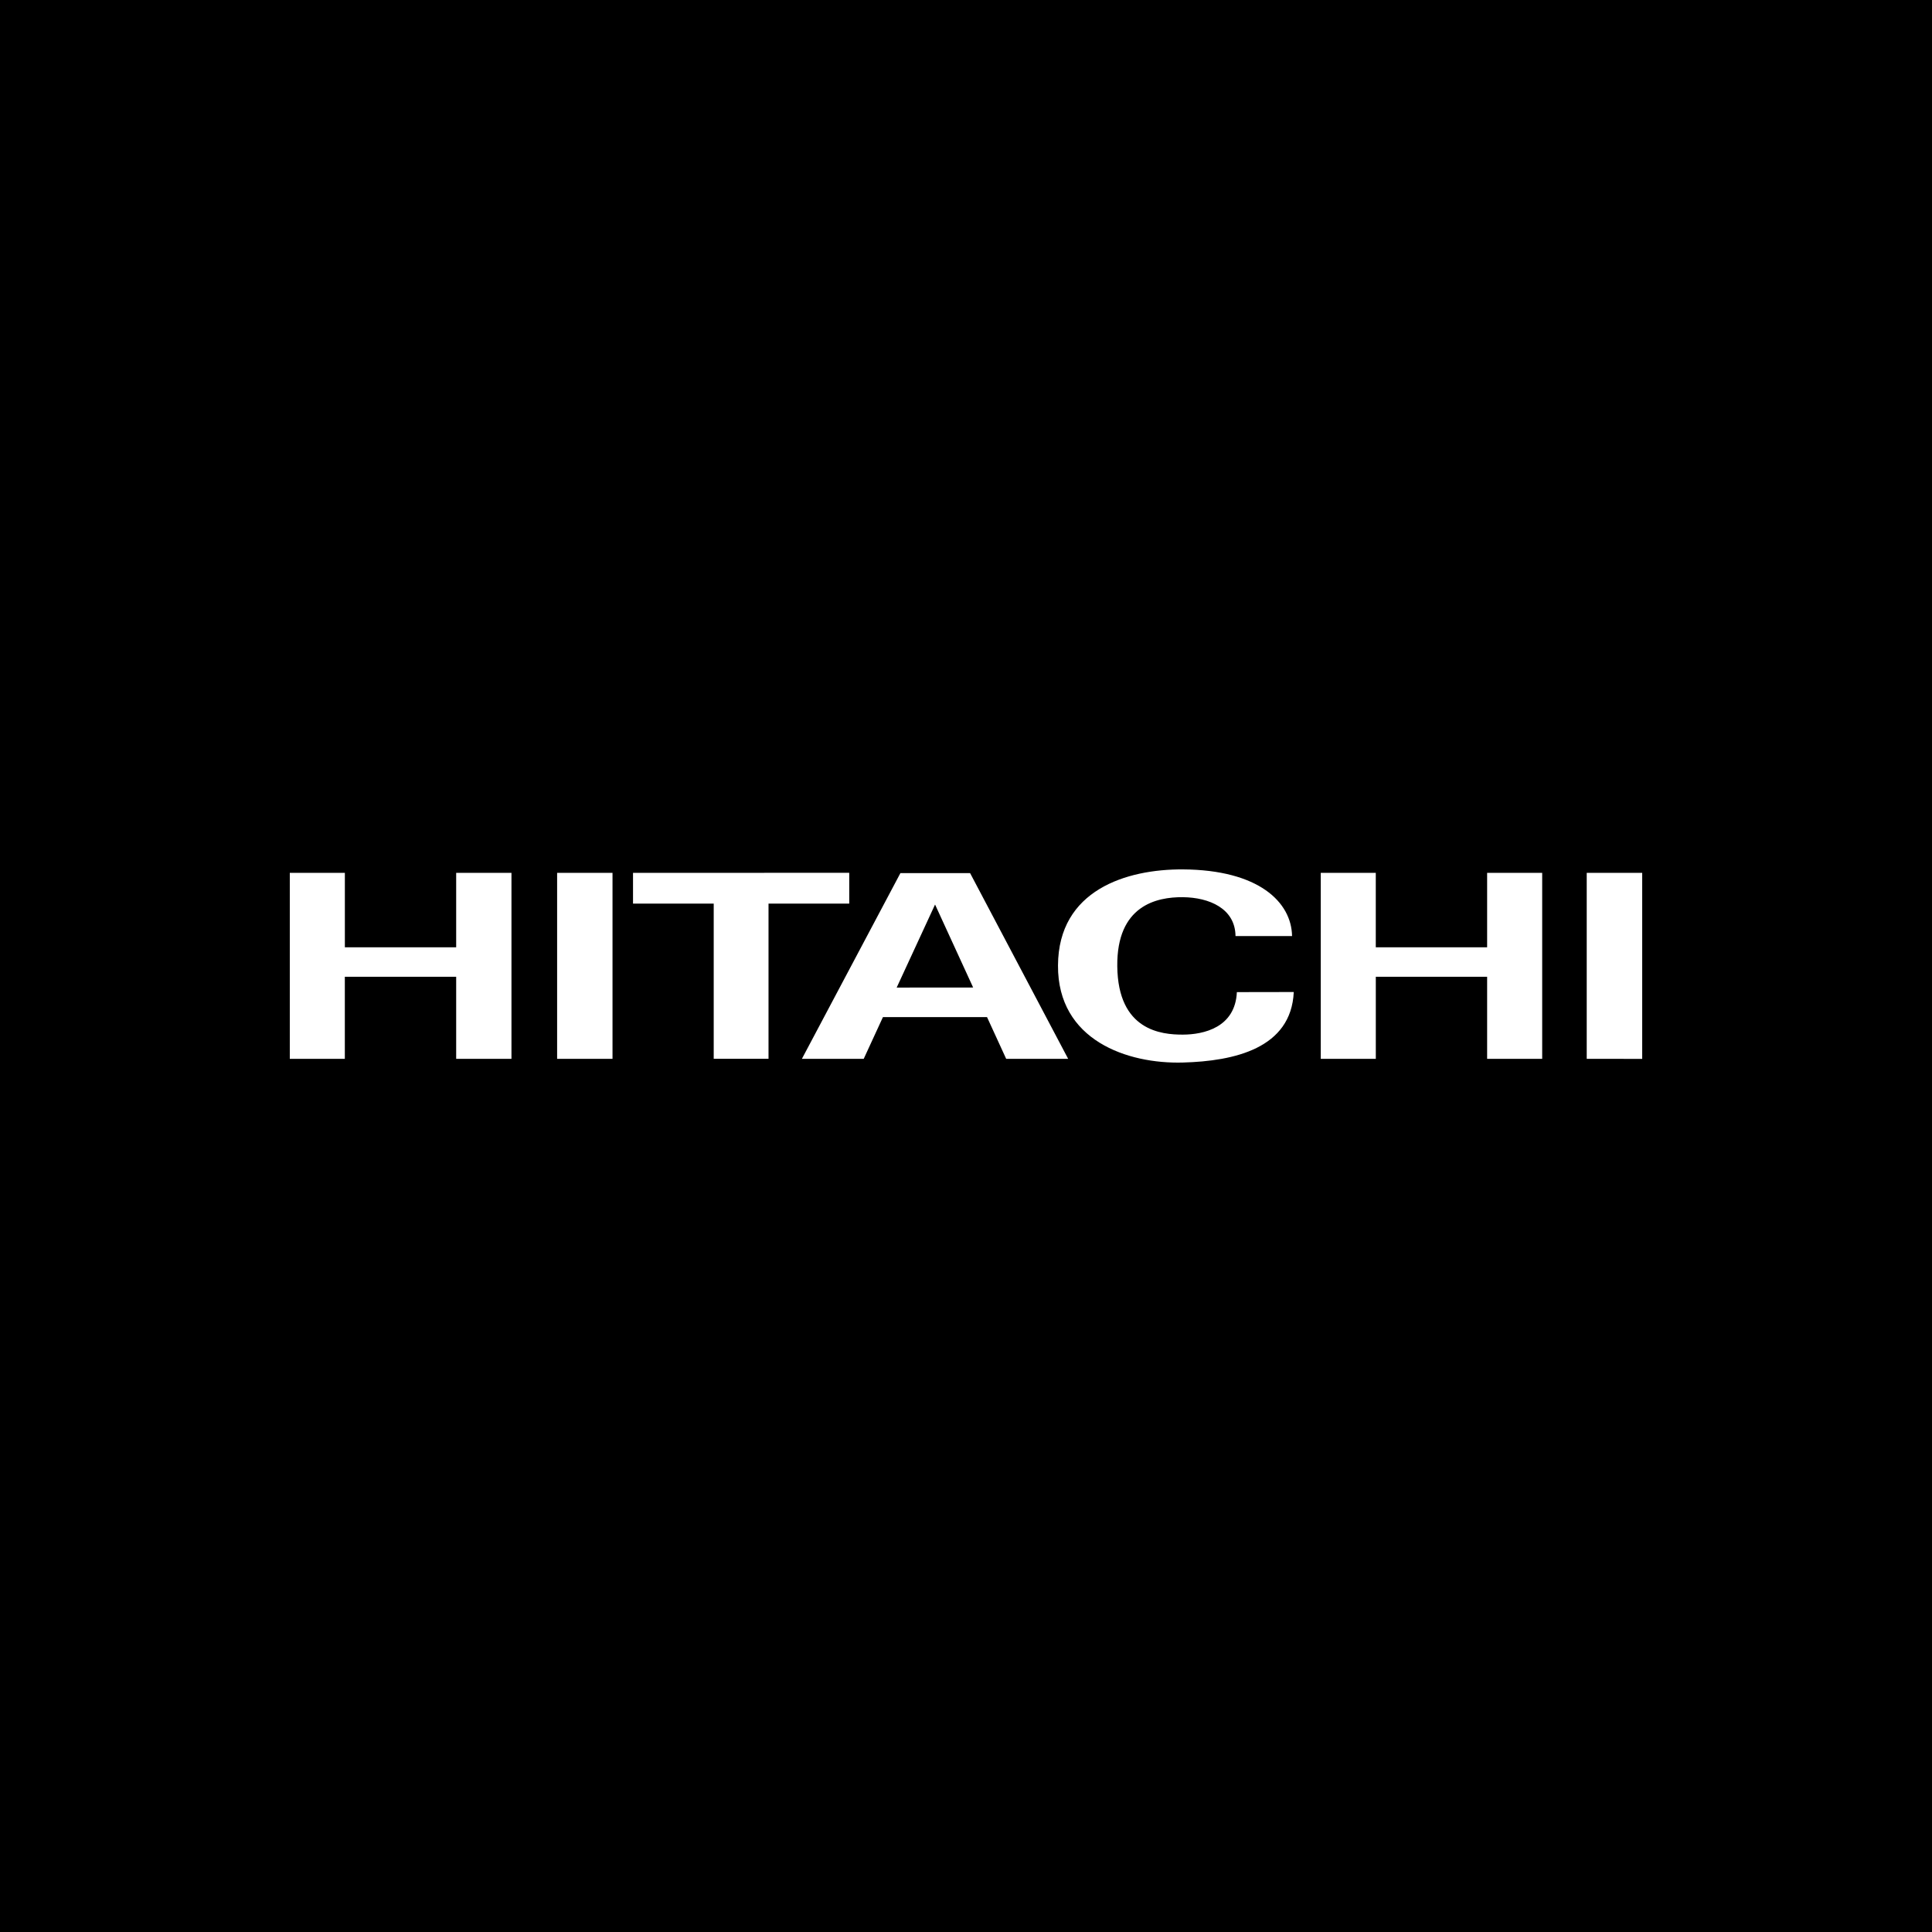 <svg xmlns="http://www.w3.org/2000/svg" width="60" height="60" fill="none"><path fill="#000" d="M0 0h60v60H0z"/><g clip-path="url(#a)"><path fill="#fff" d="M36.735 27c-1.743-.01-3.867.636-3.878 2.985-.011 2.325 2.158 3.06 3.878 3.013 1.599-.043 3.364-.44 3.444-2.19l-1.767.003c-.05 1.1-1.03 1.318-1.677 1.32-.664.002-2.015-.123-2.037-2.122-.02-1.887 1.22-2.154 2.037-2.146.816.008 1.626.349 1.635 1.208l1.756-.001c-.018-1.052-1.034-2.056-3.391-2.07M9 27.107v5.777h1.709v-2.55h3.458v2.55h1.717v-5.777h-1.717v2.312H10.71v-2.312zm8.302 0v5.777h1.72v-5.777zm2.357 0v.955h2.506v4.82h1.702v-4.82h2.507v-.956zm21.358 0v5.777h1.71v-2.55h3.457v2.55h1.71v-5.777h-1.71v2.312h-3.458v-2.312zm8.26 0v5.777H51v-5.777zm-21.314.008-3.06 5.769h1.92l.597-1.296 3.233-.001.595 1.297h1.925l-3.046-5.769zm1.076.976 1.183 2.577-2.375.002z"/></g><defs><clipPath id="a"><path fill="#fff" d="M9 27h42v6H9z"/></clipPath></defs></svg>